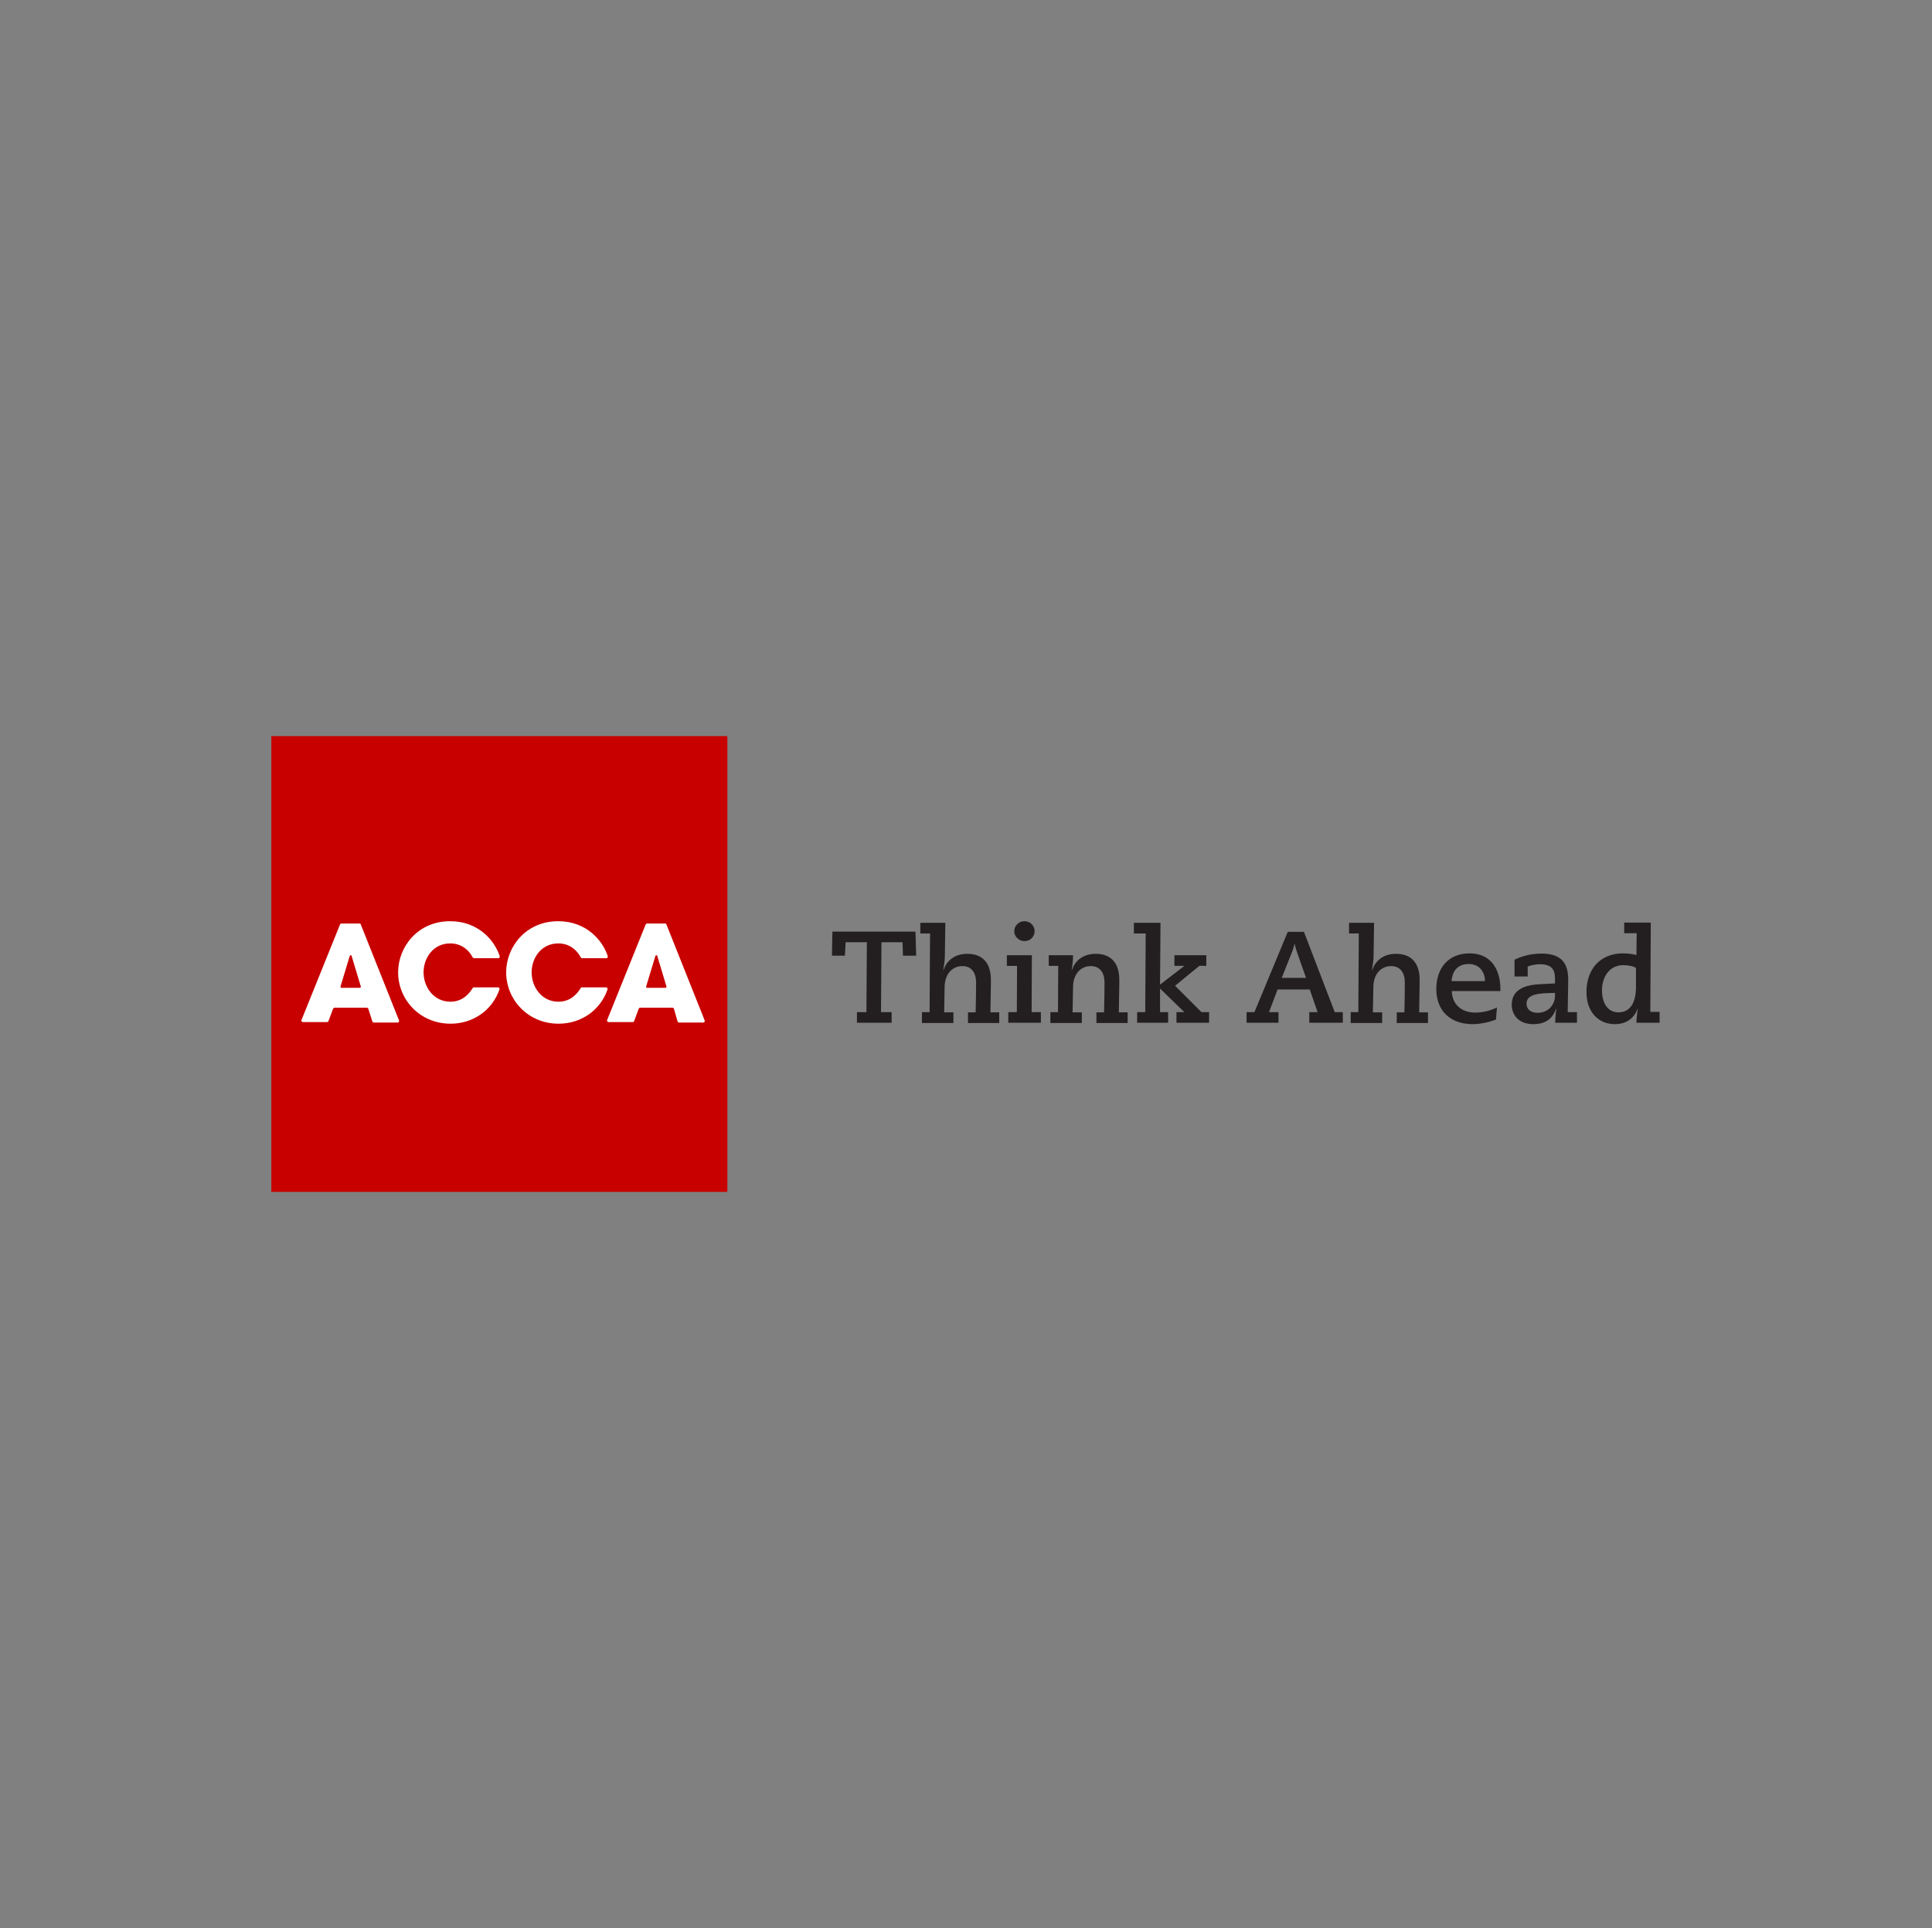 <?xml version="1.0" encoding="UTF-8" standalone="no"?><!DOCTYPE svg PUBLIC "-//W3C//DTD SVG 1.1//EN" "http://www.w3.org/Graphics/SVG/1.1/DTD/svg11.dtd"><svg width="100%" height="100%" viewBox="0 0 501 500" version="1.1" xmlns="http://www.w3.org/2000/svg" xmlns:xlink="http://www.w3.org/1999/xlink" xml:space="preserve" xmlns:serif="http://www.serif.com/" style="fill-rule:evenodd;clip-rule:evenodd;stroke-linejoin:round;stroke-miterlimit:2;"><rect x="0" y="0" width="501" height="500" fill="#808080" stroke="none"/><rect id="ACOA-Partner---ACCA" serif:id="ACOA Partner - ACCA" x="0.358" y="0" width="500" height="500" style="fill:none;"/><g><g id="Logo"><path id="Fill-2" d="M70.358,309.1l118.26,-0l0,-118.2l-118.26,0l0,118.2Z" style="fill:#c80000;fill-rule:nonzero;"/><g id="Group-31"><path id="Fill-3" d="M129.158,256.06l-6.3,0c-0.12,0 -0.24,0.06 -0.3,0.18c-0.78,1.32 -2.52,3.54 -5.76,3.54c-4.26,-0 -6.96,-3.72 -6.96,-7.62c0,-3.66 2.46,-7.5 6.9,-7.5c3.06,0 4.92,1.86 5.82,3.6c0,-0 0,0.06 0.06,0.06c0.06,0.12 0.18,0.18 0.3,0.18l6.3,-0c0.24,-0 0.36,-0.18 0.36,-0.36l0,-0.18c-1.26,-3.96 -5.46,-9.06 -12.84,-9.06c-8.46,-0 -13.5,6.72 -13.5,13.26c0,6.96 5.52,13.32 13.62,13.32c5.82,-0 10.8,-3.48 12.66,-8.88l0,-0.18c0.06,-0.18 -0.12,-0.36 -0.36,-0.36" style="fill:#fff;fill-rule:nonzero;"/><path id="Fill-5" d="M157.178,256.06l-6.3,0c-0.12,0 -0.24,0.06 -0.3,0.18c-0.78,1.32 -2.52,3.54 -5.76,3.54c-4.26,-0 -6.96,-3.72 -6.96,-7.62c0,-3.66 2.46,-7.5 6.9,-7.5c3.06,0 4.92,1.86 5.82,3.6c0,-0 0,0.06 0.06,0.06c0.06,0.12 0.18,0.18 0.3,0.18l6.3,-0c0.24,-0 0.36,-0.18 0.36,-0.36l0,-0.18c-1.26,-3.96 -5.46,-9.06 -12.84,-9.06c-8.46,-0 -13.5,6.72 -13.5,13.26c0,6.96 5.52,13.32 13.62,13.32c5.82,-0 10.8,-3.48 12.66,-8.88l0,-0.18c0,-0.18 -0.18,-0.36 -0.36,-0.36" style="fill:#fff;fill-rule:nonzero;"/><path id="Fill-7" d="M93.578,255.88l-2.4,-7.98c0,-0.12 -0.12,-0.18 -0.24,-0.18c-0.12,-0 -0.18,0.06 -0.24,0.18l-2.4,7.92l0,0.12c0,0.12 0.12,0.24 0.24,0.24l4.8,0c0.12,-0.06 0.24,-0.12 0.24,-0.3Zm1.92,5.7c-0.06,-0.12 -0.18,-0.24 -0.36,-0.24l-8.4,0c-0.18,0 -0.3,0.12 -0.36,0.24l-1.2,3.24c-0.06,0.12 -0.18,0.24 -0.36,0.24l-6.24,-0c-0.24,-0 -0.42,-0.18 -0.42,-0.36l0,-0.12l10.02,-24.84c0.06,-0.12 0.18,-0.24 0.36,-0.24l4.68,0c0.18,0 0.3,0.06 0.36,0.24l0,0.06l9.9,24.84l0,0.18c0,0.24 -0.18,0.36 -0.36,0.36l-6.18,0c-0.18,0 -0.3,-0.12 -0.36,-0.24l-1.08,-3.36Z" style="fill:#fff;fill-rule:nonzero;"/><path id="Fill-9" d="M172.838,255.88l-2.4,-7.98c0,-0.12 -0.12,-0.18 -0.24,-0.18c-0.12,-0 -0.18,0.06 -0.24,0.18l-2.4,7.92l0,0.12c0,0.12 0.12,0.24 0.24,0.24l4.8,0c0.12,-0.06 0.24,-0.12 0.24,-0.3Zm1.92,5.7c-0.06,-0.12 -0.18,-0.24 -0.36,-0.24l-8.4,0c-0.18,0 -0.3,0.12 -0.36,0.24l-1.2,3.24c-0.06,0.12 -0.18,0.24 -0.36,0.24l-6.24,-0c-0.24,-0 -0.42,-0.18 -0.42,-0.36l0,-0.12l10.02,-24.84c0.06,-0.12 0.18,-0.24 0.36,-0.24l4.68,0c0.18,0 0.3,0.06 0.36,0.24l0,0.06l9.9,24.84l0,0.18c0,0.24 -0.18,0.36 -0.36,0.36l-6.3,0c-0.18,0 -0.3,-0.12 -0.36,-0.24l-0.96,-3.36Z" style="fill:#fff;fill-rule:nonzero;"/><path id="Fill-11" d="M222.218,262.48l2.46,-0l0.12,-18.12l-5.52,0l-0.18,3.48l-3.36,-0l0.12,-6.24l21.54,-0l0.18,6.24l-3.42,-0l-0.12,-3.48l-5.46,0l-0.12,18.12l2.76,-0l0,2.76l-9,-0l0,-2.76Z" style="fill:#231f20;fill-rule:nonzero;"/><path id="Fill-13" d="M239.078,262.48l1.98,-0l0.12,-20.4l-2.52,-0l0,-2.76l6.48,-0l-0.12,8.4c0,1.2 -0.18,2.4 -0.42,3.9l0.06,-0c0.72,-2.28 2.7,-4.26 6.18,-4.26c4.14,-0 6.12,2.58 6.12,6.78c0,2.82 -0.12,5.58 -0.12,8.4l2.28,-0l0,2.76l-8.1,-0l0,-2.76l1.98,-0c0.06,-2.58 0.12,-5.16 0.12,-7.74c0,-2.46 -1.14,-4.26 -3.54,-4.26c-2.64,-0 -4.56,2.04 -4.62,5.34l-0.12,6.66l2.4,-0l0,2.76l-8.16,-0l0,-2.82Z" style="fill:#231f20;fill-rule:nonzero;"/><path id="Fill-15" d="M265.658,238.9c1.44,-0 2.64,1.14 2.64,2.58c0,1.44 -1.14,2.58 -2.64,2.58c-1.44,-0 -2.64,-1.14 -2.64,-2.58c0,-1.44 1.2,-2.58 2.64,-2.58Zm-4.26,23.58l2.28,-0l0.06,-12l-2.64,0l0,-2.76l6.48,-0l-0.06,14.76l2.4,-0l0,2.76l-8.46,0l0,-2.76l-0.06,-0Z" style="fill:#231f20;fill-rule:nonzero;"/><path id="Fill-17" d="M272.378,262.48l1.98,-0l0.06,-12l-2.46,0l0,-2.76l6.3,-0c0,1.2 -0.12,2.4 -0.36,3.9l0.06,-0c0.72,-2.28 2.7,-4.26 6.18,-4.26c4.14,-0 6.12,2.58 6.12,6.78c0,2.82 -0.12,5.58 -0.12,8.4l2.28,-0l0,2.76l-8.1,-0l0,-2.76l1.98,-0c0.06,-2.58 0.12,-5.16 0.12,-7.74c0,-2.46 -1.14,-4.26 -3.54,-4.26c-2.64,-0 -4.56,2.04 -4.62,5.34l-0.12,6.66l2.4,-0l0,2.76l-8.16,-0l0,-2.82Z" style="fill:#231f20;fill-rule:nonzero;"/><path id="Fill-19" d="M294.878,262.48l2.1,-0l0.12,-20.4l-3.06,-0l0,-2.76l6.9,-0l-0.12,16.02l6.24,-4.8l0,-0.06l-2.52,0l0,-2.76l8.28,-0l0,2.76l-1.8,0l-6.3,5.16l6.84,6.84l1.98,-0l0,2.76l-8.46,-0l0,-2.76l2.04,-0l-6.3,-6.12l0,6.12l2.1,-0l0,2.76l-8.04,-0l0,-2.76Z" style="fill:#231f20;fill-rule:nonzero;"/><path id="Fill-21" d="M336.338,246.94c-0.36,-1.02 -0.48,-1.68 -0.6,-2.16l-0.06,-0c-0.12,0.48 -0.24,1.14 -0.66,2.16l-2.64,6.66l6.3,-0l-2.34,-6.66Zm-13.08,15.54l2.04,-0l8.64,-20.82l4.2,0l7.98,20.82l2.1,-0l0,2.76l-8.7,0l0,-2.76l2.16,-0l-2.04,-5.88l-8.34,-0l-2.22,5.88l2.46,-0l0,2.76l-8.28,0l0,-2.76Z" style="fill:#231f20;fill-rule:nonzero;"/><path id="Fill-23" d="M350.258,262.48l1.98,-0l0.12,-20.4l-2.52,-0l0,-2.76l6.48,-0l-0.12,8.4c0,1.2 -0.18,2.4 -0.42,3.9l0.06,-0c0.72,-2.28 2.7,-4.26 6.18,-4.26c4.14,-0 6.12,2.58 6.12,6.78c0,2.82 -0.12,5.58 -0.12,8.4l2.28,-0l0,2.76l-8.1,-0l0,-2.76l1.98,-0c0.06,-2.58 0.12,-5.16 0.12,-7.74c0,-2.46 -1.14,-4.26 -3.54,-4.26c-2.64,-0 -4.56,2.04 -4.62,5.34l-0.12,6.66l2.4,-0l0,2.76l-8.16,-0l0,-2.82Z" style="fill:#231f20;fill-rule:nonzero;"/><path id="Fill-25" d="M385.058,254.5l0,-0.36c0,-1.44 -0.96,-4.14 -4.2,-4.14c-3.24,0 -4.32,2.34 -4.44,4.44l8.64,0l0,0.06Zm2.88,9.9c-1.2,0.48 -3.54,1.2 -6.18,1.2c-5.82,-0.06 -9.3,-3.6 -9.3,-9.12c0,-5.22 2.94,-9.24 8.64,-9.24c5.28,0 7.98,3.84 7.98,9.3l0,0.48l-12.6,0c0.06,3.42 2.52,5.58 6.06,5.58c2.22,0 4.14,-0.6 5.64,-1.32l-0.24,3.12Z" style="fill:#231f20;fill-rule:nonzero;"/><path id="Fill-27" d="M398.678,262.66c2.94,-0 4.56,-2.22 4.56,-4.44l0,-0.72c-3.96,0.06 -7.38,0.18 -7.38,2.82c0,1.32 1.02,2.34 2.82,2.34Zm-5.88,-13.8c0.96,-0.42 3.24,-1.56 6.96,-1.56c5.22,0 6.9,2.58 6.9,6.72c0,2.82 -0.12,5.64 -0.12,8.46l2.4,0l0,2.76l-5.64,0c0,-1.14 0.12,-2.46 0.3,-3.66l-0.06,0c-0.72,1.98 -2.16,4.02 -5.88,4.02c-4.26,0 -5.64,-2.82 -5.64,-5.04c0,-4.62 4.74,-5.22 7.62,-5.34l3.6,-0.18l0,-1.32c0,-2.16 -0.78,-3.66 -3.9,-3.66c-1.32,0 -2.64,0.36 -3.18,0.6l0,2.58l-3.42,0l0,-4.38l0.06,0Z" style="fill:#231f20;fill-rule:nonzero;"/><path id="Fill-29" d="M424.238,251.02c-0.78,-0.48 -1.98,-0.72 -3.36,-0.72c-3.48,0 -5.46,3.06 -5.46,6.48c0,3.3 1.44,5.76 4.26,5.76c3.06,0 4.56,-2.52 4.56,-6.6l0,-4.92Zm6.12,14.22l-6,-0c0,-1.26 0.18,-2.58 0.36,-3.6l-0.06,-0c-0.9,2.34 -2.82,3.96 -5.88,3.96c-4.26,-0 -7.38,-3.12 -7.38,-8.34c0,-5.82 3.48,-10.02 9.48,-10.02c1.26,-0 2.46,0.18 3.48,0.42l0.06,-5.64l-3.24,0l0,-2.76l6.9,-0l-0.12,23.16l2.4,-0l0,2.82Z" style="fill:#231f20;fill-rule:nonzero;"/></g></g></g></svg>